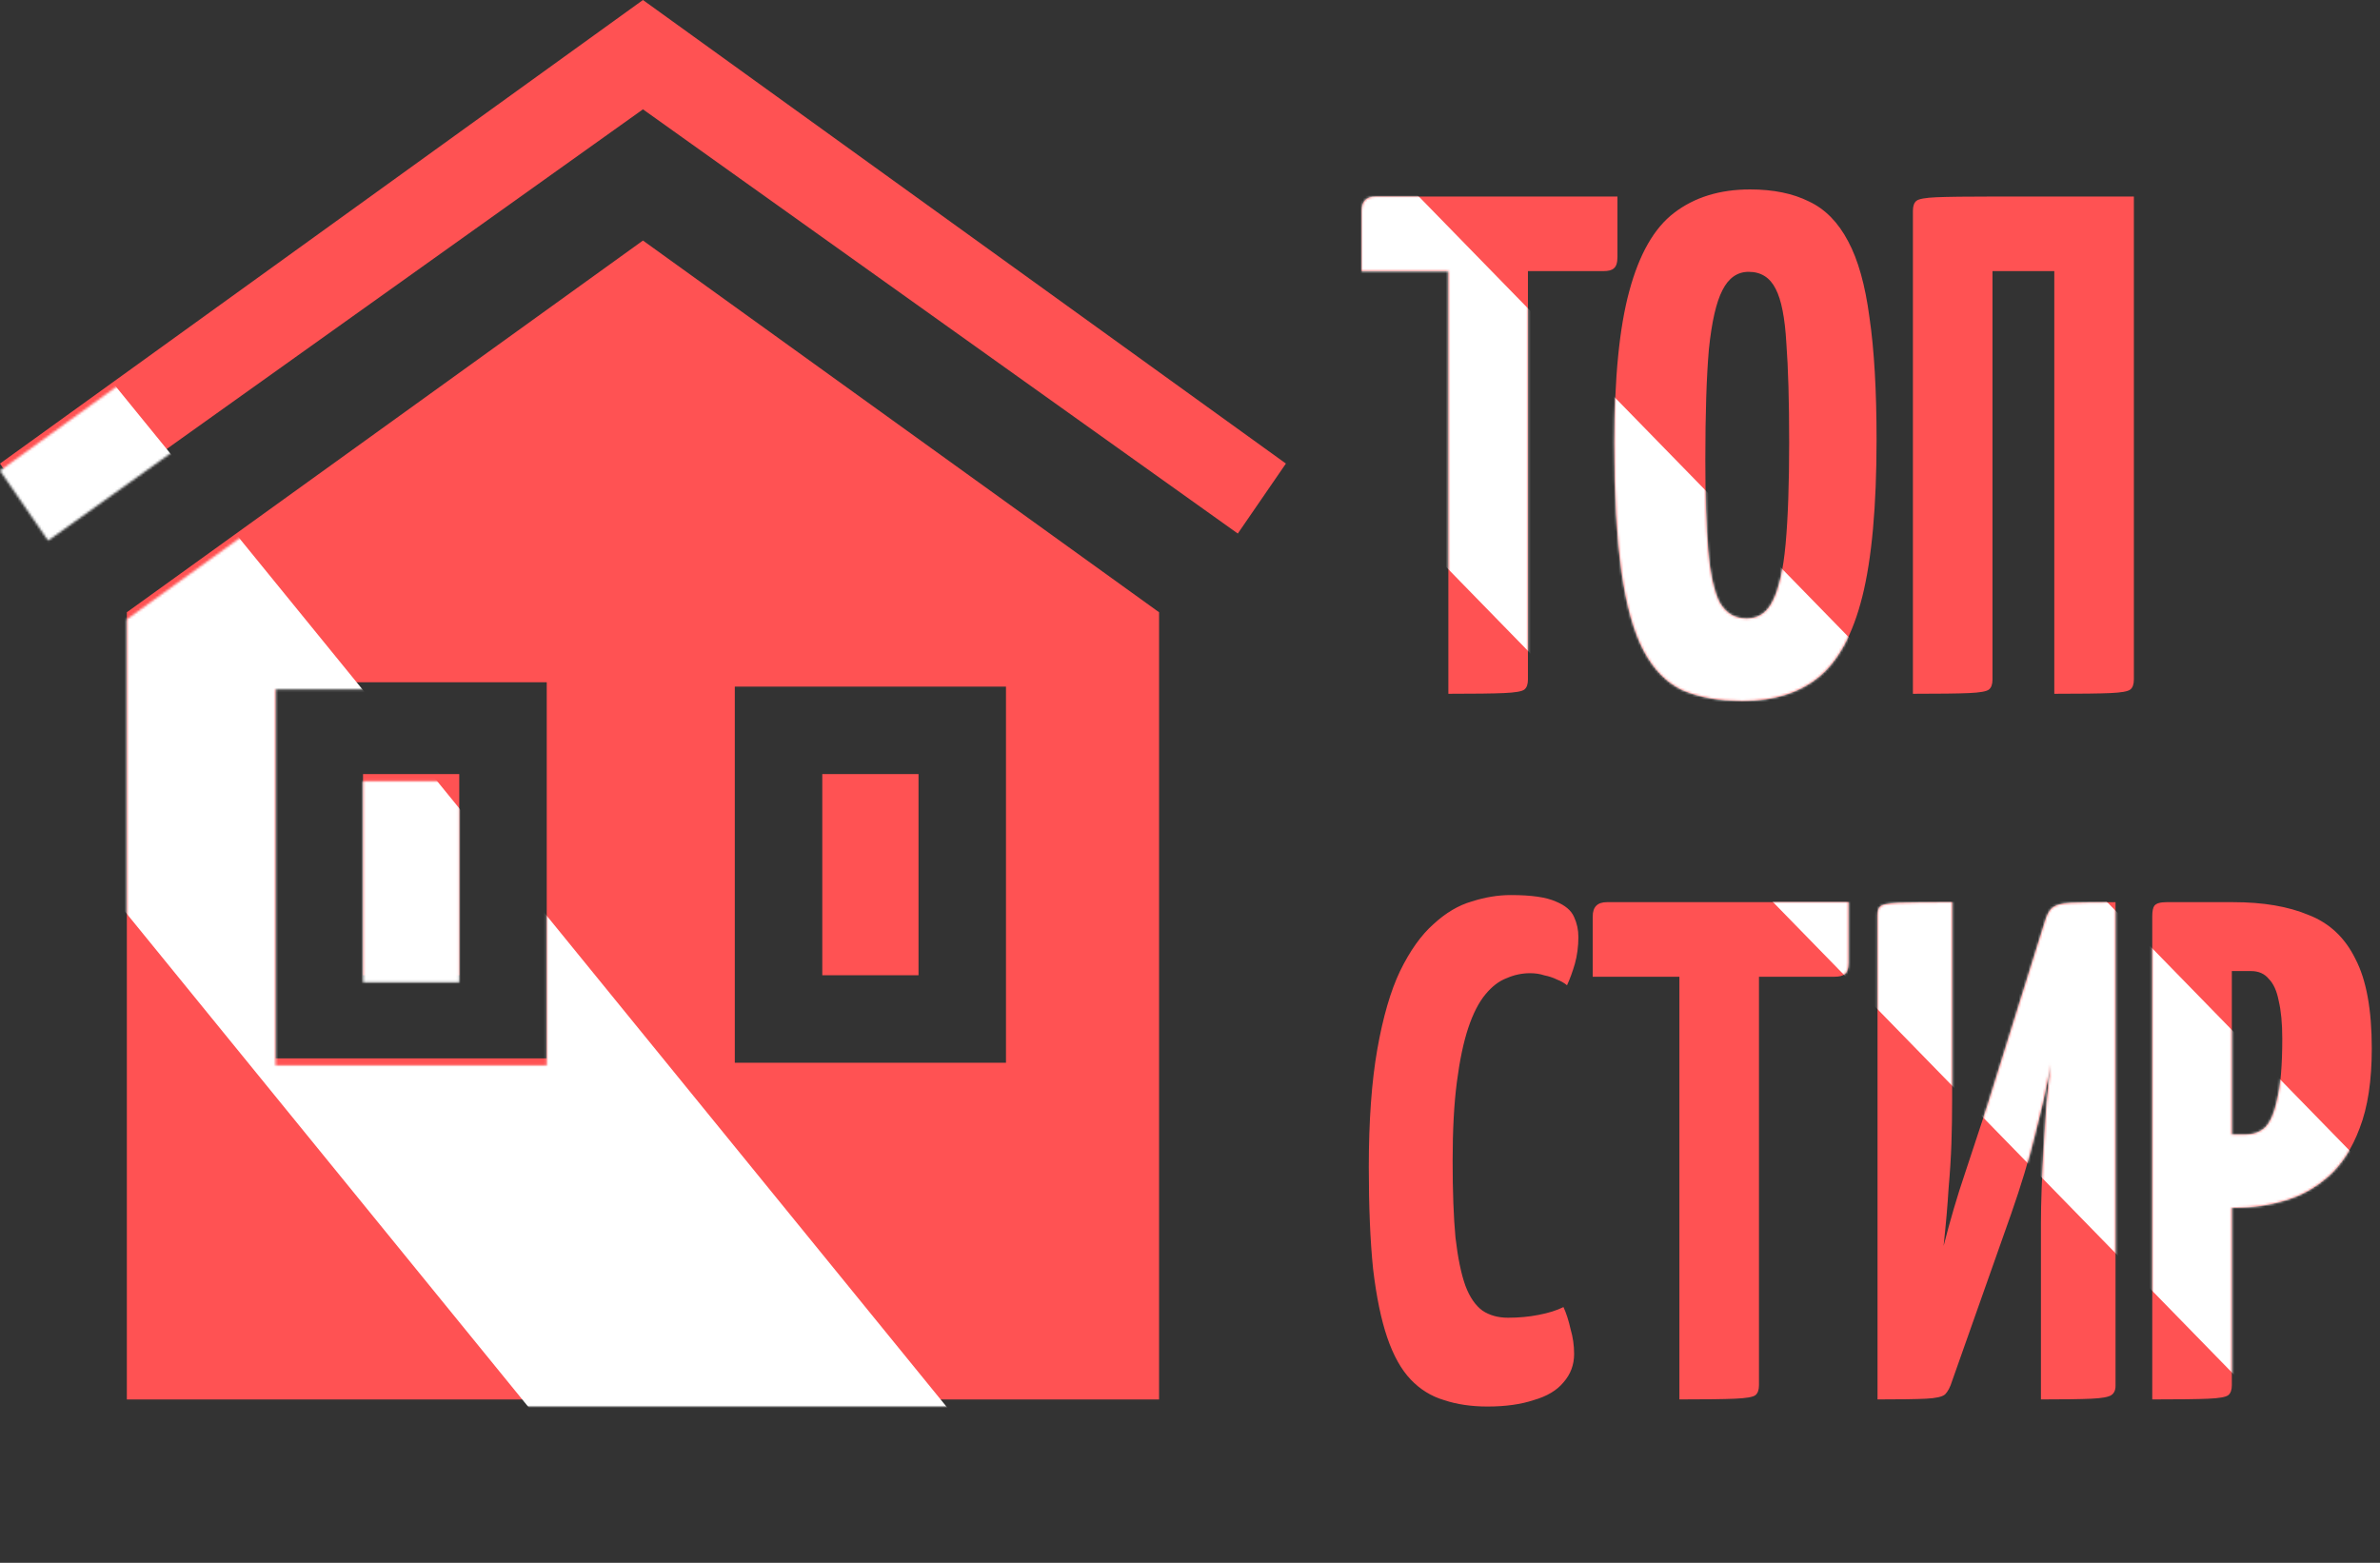 <?xml version="1.0" encoding="UTF-8"?> <svg xmlns="http://www.w3.org/2000/svg" width="1005" height="660" viewBox="0 0 1005 660" fill="none"><rect x="0" y="0" width="1005" height="660" fill="#333333" stroke="none"/> <path d="M271.5 46.173L522.684 225.327L543 195.776L271.5 0L0 195.776L20.316 225.327L271.5 46.173Z" fill="#FF5253"></path> <path d="M193.93 326.908H153.297V411.867H193.93V326.908Z" fill="#FF5253"></path> <path d="M387.859 326.908H347.227V411.867H387.859V326.908Z" fill="#FF5253"></path> <path d="M53.562 258.571V591.02H489.44V258.571L271.501 101.582L53.562 258.571ZM232.716 446.959H116.358V288.122H230.869V446.959H232.716ZM310.287 289.969H424.797V448.806H310.287V289.969Z" fill="#FF5253"></path> <mask id="mask0_291_419" style="mask-type:alpha" maskUnits="userSpaceOnUse" x="0" y="3" width="543" height="592"> <path d="M271.5 49.173L522.684 228.327L543 198.776L271.5 3L0 198.776L20.316 228.327L271.5 49.173Z" fill="#FF5253"></path> <path d="M193.93 329.908H153.297V414.867H193.93V329.908Z" fill="#FF5253"></path> <path d="M387.859 329.908H347.227V414.867H387.859V329.908Z" fill="#FF5253"></path> <path d="M53.562 261.571V594.02H489.44V261.571L271.501 104.582L53.562 261.571ZM232.716 449.959H116.358V291.122H230.869V449.959H232.716ZM310.287 292.969H424.797V451.806H310.287V292.969Z" fill="#FF5253"></path> </mask> <g mask="url(#mask0_291_419)"> <rect x="-165" y="117.5" width="137" height="811.517" transform="rotate(-39.152 -165 117.5)" fill="white"></rect> </g> <path d="M611.6 293V86C611.6 86 611.8 86 612.2 86C612.8 86 614.6 86 617.6 86H639.2C642.2 86 643.9 86 644.3 86C644.9 86 645.2 86 645.2 86V287C645.2 289 644.7 290.4 643.7 291.2C642.7 292 639.8 292.5 635 292.7C630.4 292.9 622.6 293 611.6 293ZM575 114.5V89C575 85 577 83 581 83H683V108.5C683 110.9 682.5 112.5 681.5 113.3C680.7 114.1 679.2 114.5 677 114.5H575ZM735.711 296C725.911 296 717.511 294.5 710.511 291.5C703.711 288.3 698.211 282.7 694.011 274.7C689.811 266.7 686.711 255.6 684.711 241.4C682.711 227.2 681.711 209 681.711 186.8C681.711 159.6 683.811 138.3 688.011 122.9C692.211 107.3 698.511 96.3 706.911 89.9C715.511 83.3 726.211 80 739.011 80C748.811 80 757.111 81.7 763.911 85.1C770.711 88.3 776.211 93.9 780.411 101.9C784.611 109.7 787.611 120.4 789.411 134C791.411 147.6 792.411 164.8 792.411 185.6C792.411 213.8 790.411 235.9 786.411 251.9C782.411 267.9 776.211 279.3 767.811 286.1C759.611 292.7 748.911 296 735.711 296ZM737.511 261.2C742.511 261.2 746.211 258.7 748.611 253.7C751.211 248.7 753.011 240.7 754.011 229.7C755.011 218.7 755.511 204.4 755.511 186.8C755.511 169.4 755.111 155.4 754.311 144.8C753.711 134.2 752.211 126.6 749.811 122C747.411 117.2 743.611 114.8 738.411 114.8C733.611 114.8 729.911 117.4 727.311 122.6C724.711 127.6 722.811 135.9 721.611 147.5C720.611 159.1 720.111 174.7 720.111 194.3C720.111 209.9 720.511 222.6 721.311 232.4C722.111 242.2 723.711 249.5 726.111 254.3C728.711 258.9 732.511 261.2 737.511 261.2ZM807.765 293V89C807.765 87 808.265 85.6 809.265 84.8C810.265 84 813.065 83.5 817.665 83.3C822.465 83.1 830.365 83 841.365 83H901.065V287C901.065 289 900.565 290.4 899.565 291.2C898.565 292 895.765 292.5 891.165 292.7C886.565 292.9 878.665 293 867.465 293V114.5H841.365V287C841.365 289 840.865 290.4 839.865 291.2C838.865 292 836.065 292.5 831.465 292.7C826.865 292.9 818.965 293 807.765 293ZM628.1 594C621.3 594 615.2 593.1 609.8 591.3C604.4 589.7 599.7 586.8 595.7 582.6C591.7 578.4 588.4 572.5 585.8 564.9C583.2 557.3 581.2 547.6 579.8 535.8C578.6 524 578 509.7 578 492.9C578 473.3 579.2 456.7 581.6 443.1C584 429.5 587.2 418.5 591.2 410.1C595.4 401.5 600.1 394.9 605.3 390.3C610.5 385.5 615.9 382.3 621.5 380.7C627.1 378.9 632.6 378 638 378C646.6 378 652.9 378.9 656.9 380.7C660.9 382.3 663.5 384.5 664.7 387.3C665.9 389.9 666.5 392.7 666.5 395.7C666.5 399.7 666 403.5 665 407.1C664 410.5 662.9 413.5 661.7 416.1C660.5 415.1 659.1 414.3 657.5 413.7C655.9 412.9 654.1 412.3 652.1 411.9C650.3 411.3 648.3 411 646.1 411C642.7 411 639.4 411.7 636.2 413.1C633 414.3 630 416.6 627.2 420C624.4 423.4 622 428.1 620 434.1C618 440.1 616.4 447.7 615.2 456.9C614 466.1 613.4 477.2 613.4 490.2C613.4 503.2 613.8 514 614.6 522.6C615.6 531.2 617 538 618.8 543C620.6 547.8 623 551.3 626 553.5C629 555.5 632.6 556.5 636.8 556.5C641.4 556.5 645.7 556.1 649.7 555.3C653.9 554.5 657.4 553.4 660.2 552C661.4 554.6 662.4 557.7 663.2 561.3C664.2 564.7 664.7 568.2 664.7 571.8C664.7 576.4 663.2 580.4 660.2 583.8C657.4 587.2 653.2 589.7 647.6 591.3C642.2 593.1 635.7 594 628.1 594ZM709.159 591V384C709.159 384 709.359 384 709.759 384C710.359 384 712.159 384 715.159 384H736.759C739.759 384 741.459 384 741.859 384C742.459 384 742.759 384 742.759 384V585C742.759 587 742.259 588.4 741.259 589.2C740.259 590 737.359 590.5 732.559 590.7C727.959 590.9 720.159 591 709.159 591ZM672.559 412.5V387C672.559 383 674.559 381 678.559 381H780.559V406.5C780.559 408.9 780.059 410.5 779.059 411.3C778.259 412.1 776.759 412.5 774.559 412.5H672.559ZM792.823 591V386.7C792.823 384.7 793.223 383.4 794.023 382.8C794.823 382 797.323 381.5 801.523 381.3C805.923 381.1 813.523 381 824.323 381V464.7C824.323 470.9 824.223 477 824.023 483C823.823 488.8 823.423 495.1 822.823 501.9C822.423 508.7 821.723 516.8 820.723 526.2C823.523 515.2 826.523 505 829.723 495.6C832.923 486 836.123 476.3 839.323 466.5L863.623 388.8C864.423 386.2 865.423 384.4 866.623 383.4C868.023 382.2 870.623 381.5 874.423 381.3C878.423 381.1 884.723 381 893.323 381V585.3C893.323 587.1 892.723 588.4 891.523 589.2C890.323 590 887.523 590.5 883.123 590.7C878.723 590.9 871.623 591 861.823 591V516.6C861.823 512.4 861.923 507.5 862.123 501.9C862.323 496.1 862.623 490.1 863.023 483.9C863.423 477.7 863.823 471.6 864.223 465.6C864.823 459.6 865.423 454.2 866.023 449.4C864.023 460 861.723 470.2 859.123 480C856.723 489.8 853.423 500.7 849.223 512.7L824.323 583.2C823.523 585.8 822.523 587.7 821.323 588.9C820.123 589.9 817.423 590.5 813.223 590.7C809.223 590.9 802.423 591 792.823 591ZM918.732 510C915.332 510 913.332 509.4 912.732 508.2C912.132 507 911.832 504.8 911.832 501.6V387C911.832 387 911.932 386 912.132 384C912.332 382 914.032 381 917.232 381H943.032C955.632 381 966.232 382.8 974.832 386.4C983.632 389.8 990.232 396 994.632 405C999.232 413.8 1001.53 426.4 1001.53 442.8C1001.53 456.4 999.832 467.6 996.432 476.4C993.232 485 988.832 491.8 983.232 496.8C977.832 501.6 971.732 505 964.932 507C958.332 509 951.532 510 944.532 510H918.732ZM908.832 591V387C908.832 384.8 909.132 383.3 909.732 382.5C910.532 381.5 912.232 381 914.832 381H936.432C939.432 381 941.132 382 941.532 384C942.132 386 942.432 387 942.432 387V585C942.432 587 941.932 588.4 940.932 589.2C939.932 590 937.132 590.5 932.532 590.7C927.932 590.9 920.032 591 908.832 591ZM942.432 479.1H948.432C951.632 479.1 954.332 478.1 956.532 476.1C958.732 473.9 960.432 469.9 961.632 464.1C963.032 458.3 963.732 449.8 963.732 438.6C963.732 432.2 963.232 426.9 962.232 422.7C961.432 418.5 960.032 415.4 958.032 413.4C956.232 411.2 953.732 410.1 950.532 410.1H942.432V479.1Z" fill="#FF5253"></path> <mask id="mask1_291_419" style="mask-type:alpha" maskUnits="userSpaceOnUse" x="575" y="80" width="427" height="514"> <path d="M611.6 293V86C611.6 86 611.8 86 612.2 86C612.8 86 614.6 86 617.6 86H639.2C642.2 86 643.9 86 644.3 86C644.9 86 645.2 86 645.2 86V287C645.2 289 644.7 290.4 643.7 291.2C642.7 292 639.8 292.5 635 292.7C630.4 292.9 622.6 293 611.6 293ZM575 114.5V89C575 85 577 83 581 83H683V108.5C683 110.9 682.5 112.5 681.5 113.3C680.7 114.1 679.2 114.5 677 114.5H575ZM735.711 296C725.911 296 717.511 294.5 710.511 291.5C703.711 288.3 698.211 282.7 694.011 274.7C689.811 266.7 686.711 255.6 684.711 241.4C682.711 227.2 681.711 209 681.711 186.8C681.711 159.6 683.811 138.3 688.011 122.9C692.211 107.3 698.511 96.3 706.911 89.9C715.511 83.3 726.211 80 739.011 80C748.811 80 757.111 81.7 763.911 85.1C770.711 88.3 776.211 93.9 780.411 101.9C784.611 109.7 787.611 120.4 789.411 134C791.411 147.6 792.411 164.8 792.411 185.6C792.411 213.8 790.411 235.9 786.411 251.9C782.411 267.9 776.211 279.3 767.811 286.1C759.611 292.7 748.911 296 735.711 296ZM737.511 261.2C742.511 261.2 746.211 258.7 748.611 253.7C751.211 248.7 753.011 240.7 754.011 229.7C755.011 218.7 755.511 204.4 755.511 186.8C755.511 169.4 755.111 155.4 754.311 144.8C753.711 134.2 752.211 126.6 749.811 122C747.411 117.2 743.611 114.8 738.411 114.8C733.611 114.8 729.911 117.4 727.311 122.6C724.711 127.6 722.811 135.9 721.611 147.5C720.611 159.1 720.111 174.7 720.111 194.3C720.111 209.9 720.511 222.6 721.311 232.4C722.111 242.2 723.711 249.5 726.111 254.3C728.711 258.9 732.511 261.2 737.511 261.2ZM807.765 293V89C807.765 87 808.265 85.6 809.265 84.8C810.265 84 813.065 83.5 817.665 83.3C822.465 83.1 830.365 83 841.365 83H901.065V287C901.065 289 900.565 290.4 899.565 291.2C898.565 292 895.765 292.5 891.165 292.7C886.565 292.9 878.665 293 867.465 293V114.5H841.365V287C841.365 289 840.865 290.4 839.865 291.2C838.865 292 836.065 292.5 831.465 292.7C826.865 292.9 818.965 293 807.765 293ZM628.1 594C621.3 594 615.2 593.1 609.8 591.3C604.4 589.7 599.7 586.8 595.7 582.6C591.7 578.4 588.4 572.5 585.8 564.9C583.2 557.3 581.2 547.6 579.8 535.8C578.6 524 578 509.7 578 492.9C578 473.3 579.2 456.7 581.6 443.1C584 429.5 587.2 418.5 591.2 410.1C595.4 401.5 600.1 394.9 605.3 390.3C610.5 385.5 615.9 382.3 621.5 380.7C627.1 378.9 632.6 378 638 378C646.6 378 652.9 378.9 656.9 380.7C660.9 382.3 663.5 384.5 664.7 387.3C665.9 389.9 666.5 392.7 666.5 395.7C666.5 399.7 666 403.5 665 407.1C664 410.5 662.9 413.5 661.7 416.1C660.5 415.1 659.1 414.3 657.5 413.7C655.9 412.9 654.1 412.3 652.1 411.9C650.3 411.3 648.3 411 646.1 411C642.7 411 639.4 411.7 636.2 413.1C633 414.3 630 416.6 627.2 420C624.4 423.4 622 428.1 620 434.1C618 440.1 616.4 447.7 615.2 456.9C614 466.1 613.4 477.2 613.4 490.2C613.4 503.2 613.8 514 614.6 522.6C615.6 531.2 617 538 618.8 543C620.6 547.8 623 551.3 626 553.5C629 555.5 632.6 556.5 636.8 556.5C641.4 556.5 645.7 556.1 649.7 555.3C653.9 554.5 657.4 553.4 660.2 552C661.4 554.6 662.4 557.7 663.2 561.3C664.2 564.7 664.7 568.2 664.7 571.8C664.7 576.4 663.2 580.4 660.2 583.8C657.4 587.2 653.2 589.7 647.6 591.3C642.2 593.1 635.7 594 628.1 594ZM709.159 591V384C709.159 384 709.359 384 709.759 384C710.359 384 712.159 384 715.159 384H736.759C739.759 384 741.459 384 741.859 384C742.459 384 742.759 384 742.759 384V585C742.759 587 742.259 588.4 741.259 589.2C740.259 590 737.359 590.5 732.559 590.7C727.959 590.9 720.159 591 709.159 591ZM672.559 412.5V387C672.559 383 674.559 381 678.559 381H780.559V406.5C780.559 408.9 780.059 410.5 779.059 411.3C778.259 412.1 776.759 412.5 774.559 412.5H672.559ZM792.823 591V386.7C792.823 384.7 793.223 383.4 794.023 382.8C794.823 382 797.323 381.5 801.523 381.3C805.923 381.1 813.523 381 824.323 381V464.7C824.323 470.9 824.223 477 824.023 483C823.823 488.8 823.423 495.1 822.823 501.9C822.423 508.7 821.723 516.8 820.723 526.2C823.523 515.2 826.523 505 829.723 495.6C832.923 486 836.123 476.3 839.323 466.5L863.623 388.8C864.423 386.2 865.423 384.4 866.623 383.4C868.023 382.2 870.623 381.5 874.423 381.3C878.423 381.1 884.723 381 893.323 381V585.3C893.323 587.1 892.723 588.4 891.523 589.2C890.323 590 887.523 590.5 883.123 590.7C878.723 590.9 871.623 591 861.823 591V516.6C861.823 512.4 861.923 507.5 862.123 501.9C862.323 496.1 862.623 490.1 863.023 483.9C863.423 477.7 863.823 471.6 864.223 465.6C864.823 459.6 865.423 454.2 866.023 449.4C864.023 460 861.723 470.2 859.123 480C856.723 489.8 853.423 500.7 849.223 512.7L824.323 583.2C823.523 585.8 822.523 587.7 821.323 588.9C820.123 589.9 817.423 590.5 813.223 590.7C809.223 590.9 802.423 591 792.823 591ZM918.732 510C915.332 510 913.332 509.4 912.732 508.2C912.132 507 911.832 504.8 911.832 501.6V387C911.832 387 911.932 386 912.132 384C912.332 382 914.032 381 917.232 381H943.032C955.632 381 966.232 382.8 974.832 386.4C983.632 389.8 990.232 396 994.632 405C999.232 413.8 1001.53 426.4 1001.53 442.8C1001.53 456.4 999.832 467.6 996.432 476.4C993.232 485 988.832 491.8 983.232 496.8C977.832 501.6 971.732 505 964.932 507C958.332 509 951.532 510 944.532 510H918.732ZM908.832 591V387C908.832 384.8 909.132 383.3 909.732 382.5C910.532 381.5 912.232 381 914.832 381H936.432C939.432 381 941.132 382 941.532 384C942.132 386 942.432 387 942.432 387V585C942.432 587 941.932 588.4 940.932 589.2C939.932 590 937.132 590.5 932.532 590.7C927.932 590.9 920.032 591 908.832 591ZM942.432 479.1H948.432C951.632 479.1 954.332 478.1 956.532 476.1C958.732 473.9 960.432 469.9 961.632 464.1C963.032 458.3 963.732 449.8 963.732 438.6C963.732 432.2 963.232 426.9 962.232 422.7C961.432 418.5 960.032 415.4 958.032 413.4C956.232 411.2 953.732 410.1 950.532 410.1H942.432V479.1Z" fill="#FF5253"></path> </mask> <g mask="url(#mask1_291_419)"> <rect x="352.527" y="-25.175" width="101" height="1063.22" transform="rotate(-44.287 352.527 -25.175)" fill="white"></rect> </g> </svg> 